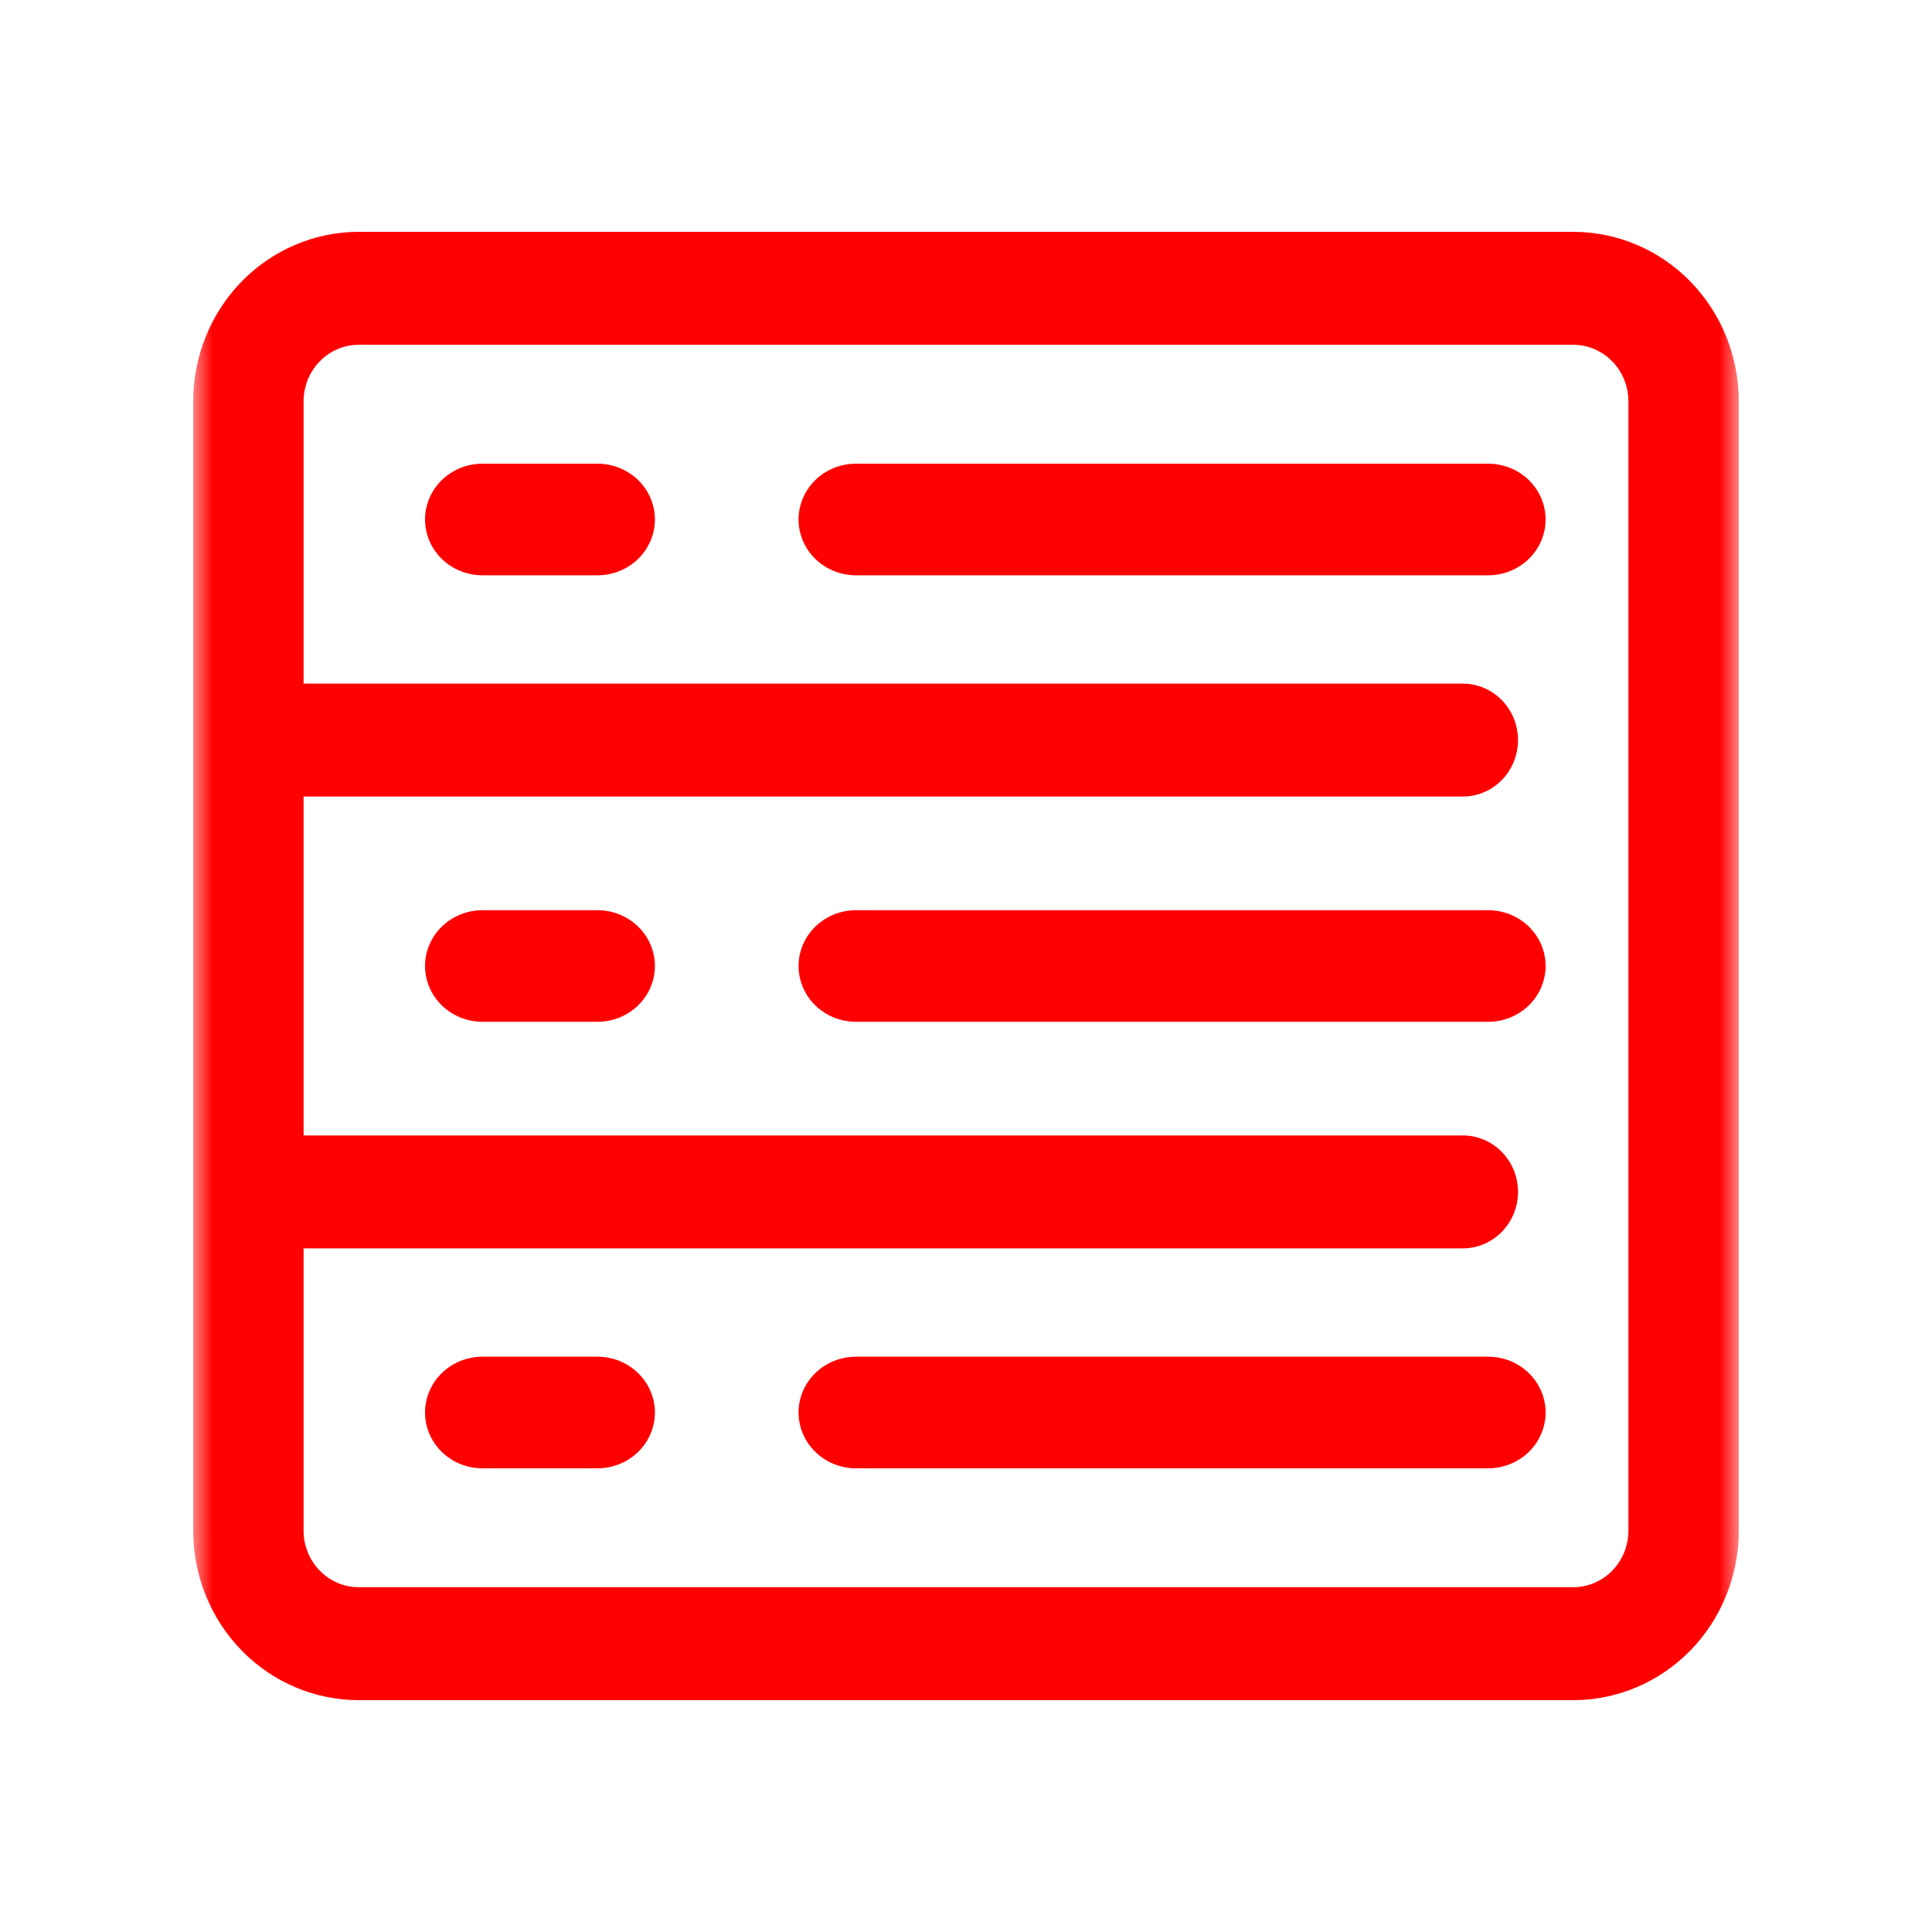 <svg width="50" height="50" viewBox="0 0 50 50" fill="none" xmlns="http://www.w3.org/2000/svg">
<mask id="mask0_786_5499" style="mask-type:luminance" maskUnits="userSpaceOnUse" x="5" y="5" width="40" height="40">
<path d="M45 5H5V45H45V5Z" fill="white"/>
</mask>
<g mask="url(#mask0_786_5499)">
<path d="M38.513 35.111H22.154C21.759 35.111 21.381 35.263 21.102 35.534C20.823 35.805 20.667 36.172 20.667 36.556C20.667 36.939 20.823 37.306 21.102 37.577C21.381 37.848 21.759 38 22.154 38H38.513C38.907 38 39.285 37.848 39.564 37.577C39.843 37.306 40 36.939 40 36.556C40 36.172 39.843 35.805 39.564 35.534C39.285 35.263 38.907 35.111 38.513 35.111ZM38.513 23.556H22.154C21.759 23.556 21.381 23.708 21.102 23.979C20.823 24.25 20.667 24.617 20.667 25C20.667 25.383 20.823 25.75 21.102 26.021C21.381 26.292 21.759 26.444 22.154 26.444H38.513C38.907 26.444 39.285 26.292 39.564 26.021C39.843 25.75 40 25.383 40 25C40 24.617 39.843 24.25 39.564 23.979C39.285 23.708 38.907 23.556 38.513 23.556ZM38.513 12H22.154C21.759 12 21.381 12.152 21.102 12.423C20.823 12.694 20.667 13.061 20.667 13.444C20.667 13.828 20.823 14.195 21.102 14.466C21.381 14.737 21.759 14.889 22.154 14.889H38.513C38.907 14.889 39.285 14.737 39.564 14.466C39.843 14.195 40 13.828 40 13.444C40 13.061 39.843 12.694 39.564 12.423C39.285 12.152 38.907 12 38.513 12ZM15.461 35.111H12.487C12.093 35.111 11.714 35.263 11.436 35.534C11.157 35.805 11 36.172 11 36.556C11 36.939 11.157 37.306 11.436 37.577C11.714 37.848 12.093 38 12.487 38H15.461C15.856 38 16.234 37.848 16.513 37.577C16.792 37.306 16.949 36.939 16.949 36.556C16.949 36.172 16.792 35.805 16.513 35.534C16.234 35.263 15.856 35.111 15.461 35.111ZM15.461 23.556H12.487C12.093 23.556 11.714 23.708 11.436 23.979C11.157 24.25 11 24.617 11 25C11 25.383 11.157 25.75 11.436 26.021C11.714 26.292 12.093 26.444 12.487 26.444H15.461C15.856 26.444 16.234 26.292 16.513 26.021C16.792 25.75 16.949 25.383 16.949 25C16.949 24.617 16.792 24.25 16.513 23.979C16.234 23.708 15.856 23.556 15.461 23.556ZM15.461 12H12.487C12.093 12 11.714 12.152 11.436 12.423C11.157 12.694 11 13.061 11 13.444C11 13.828 11.157 14.195 11.436 14.466C11.714 14.737 12.093 14.889 12.487 14.889H15.461C15.856 14.889 16.234 14.737 16.513 14.466C16.792 14.195 16.949 13.828 16.949 13.444C16.949 13.061 16.792 12.694 16.513 12.423C16.234 12.152 15.856 12 15.461 12Z" fill="#FF0000"/>
<path d="M40.714 6H9.286C8.149 6 7.059 6.462 6.255 7.284C5.452 8.107 5 9.222 5 10.385V39.615C5 40.778 5.452 41.894 6.255 42.716C7.059 43.538 8.149 44 9.286 44H40.714C41.851 44 42.941 43.538 43.745 42.716C44.548 41.894 45 40.778 45 39.615V10.385C45 9.222 44.548 8.107 43.745 7.284C42.941 6.462 41.851 6 40.714 6ZM42.143 39.615C42.143 40.003 41.992 40.375 41.724 40.649C41.456 40.923 41.093 41.077 40.714 41.077H9.286C8.907 41.077 8.543 40.923 8.276 40.649C8.008 40.375 7.857 40.003 7.857 39.615V32.308H37.857C38.236 32.308 38.599 32.154 38.867 31.88C39.135 31.605 39.286 31.234 39.286 30.846C39.286 30.459 39.135 30.087 38.867 29.813C38.599 29.539 38.236 29.385 37.857 29.385H7.857V20.615H37.857C38.236 20.615 38.599 20.461 38.867 20.187C39.135 19.913 39.286 19.541 39.286 19.154C39.286 18.766 39.135 18.395 38.867 18.12C38.599 17.846 38.236 17.692 37.857 17.692H7.857V10.385C7.857 9.997 8.008 9.625 8.276 9.351C8.543 9.077 8.907 8.923 9.286 8.923H40.714C41.093 8.923 41.456 9.077 41.724 9.351C41.992 9.625 42.143 9.997 42.143 10.385V39.615Z" fill="#FF0000"/>
</g>
</svg>

